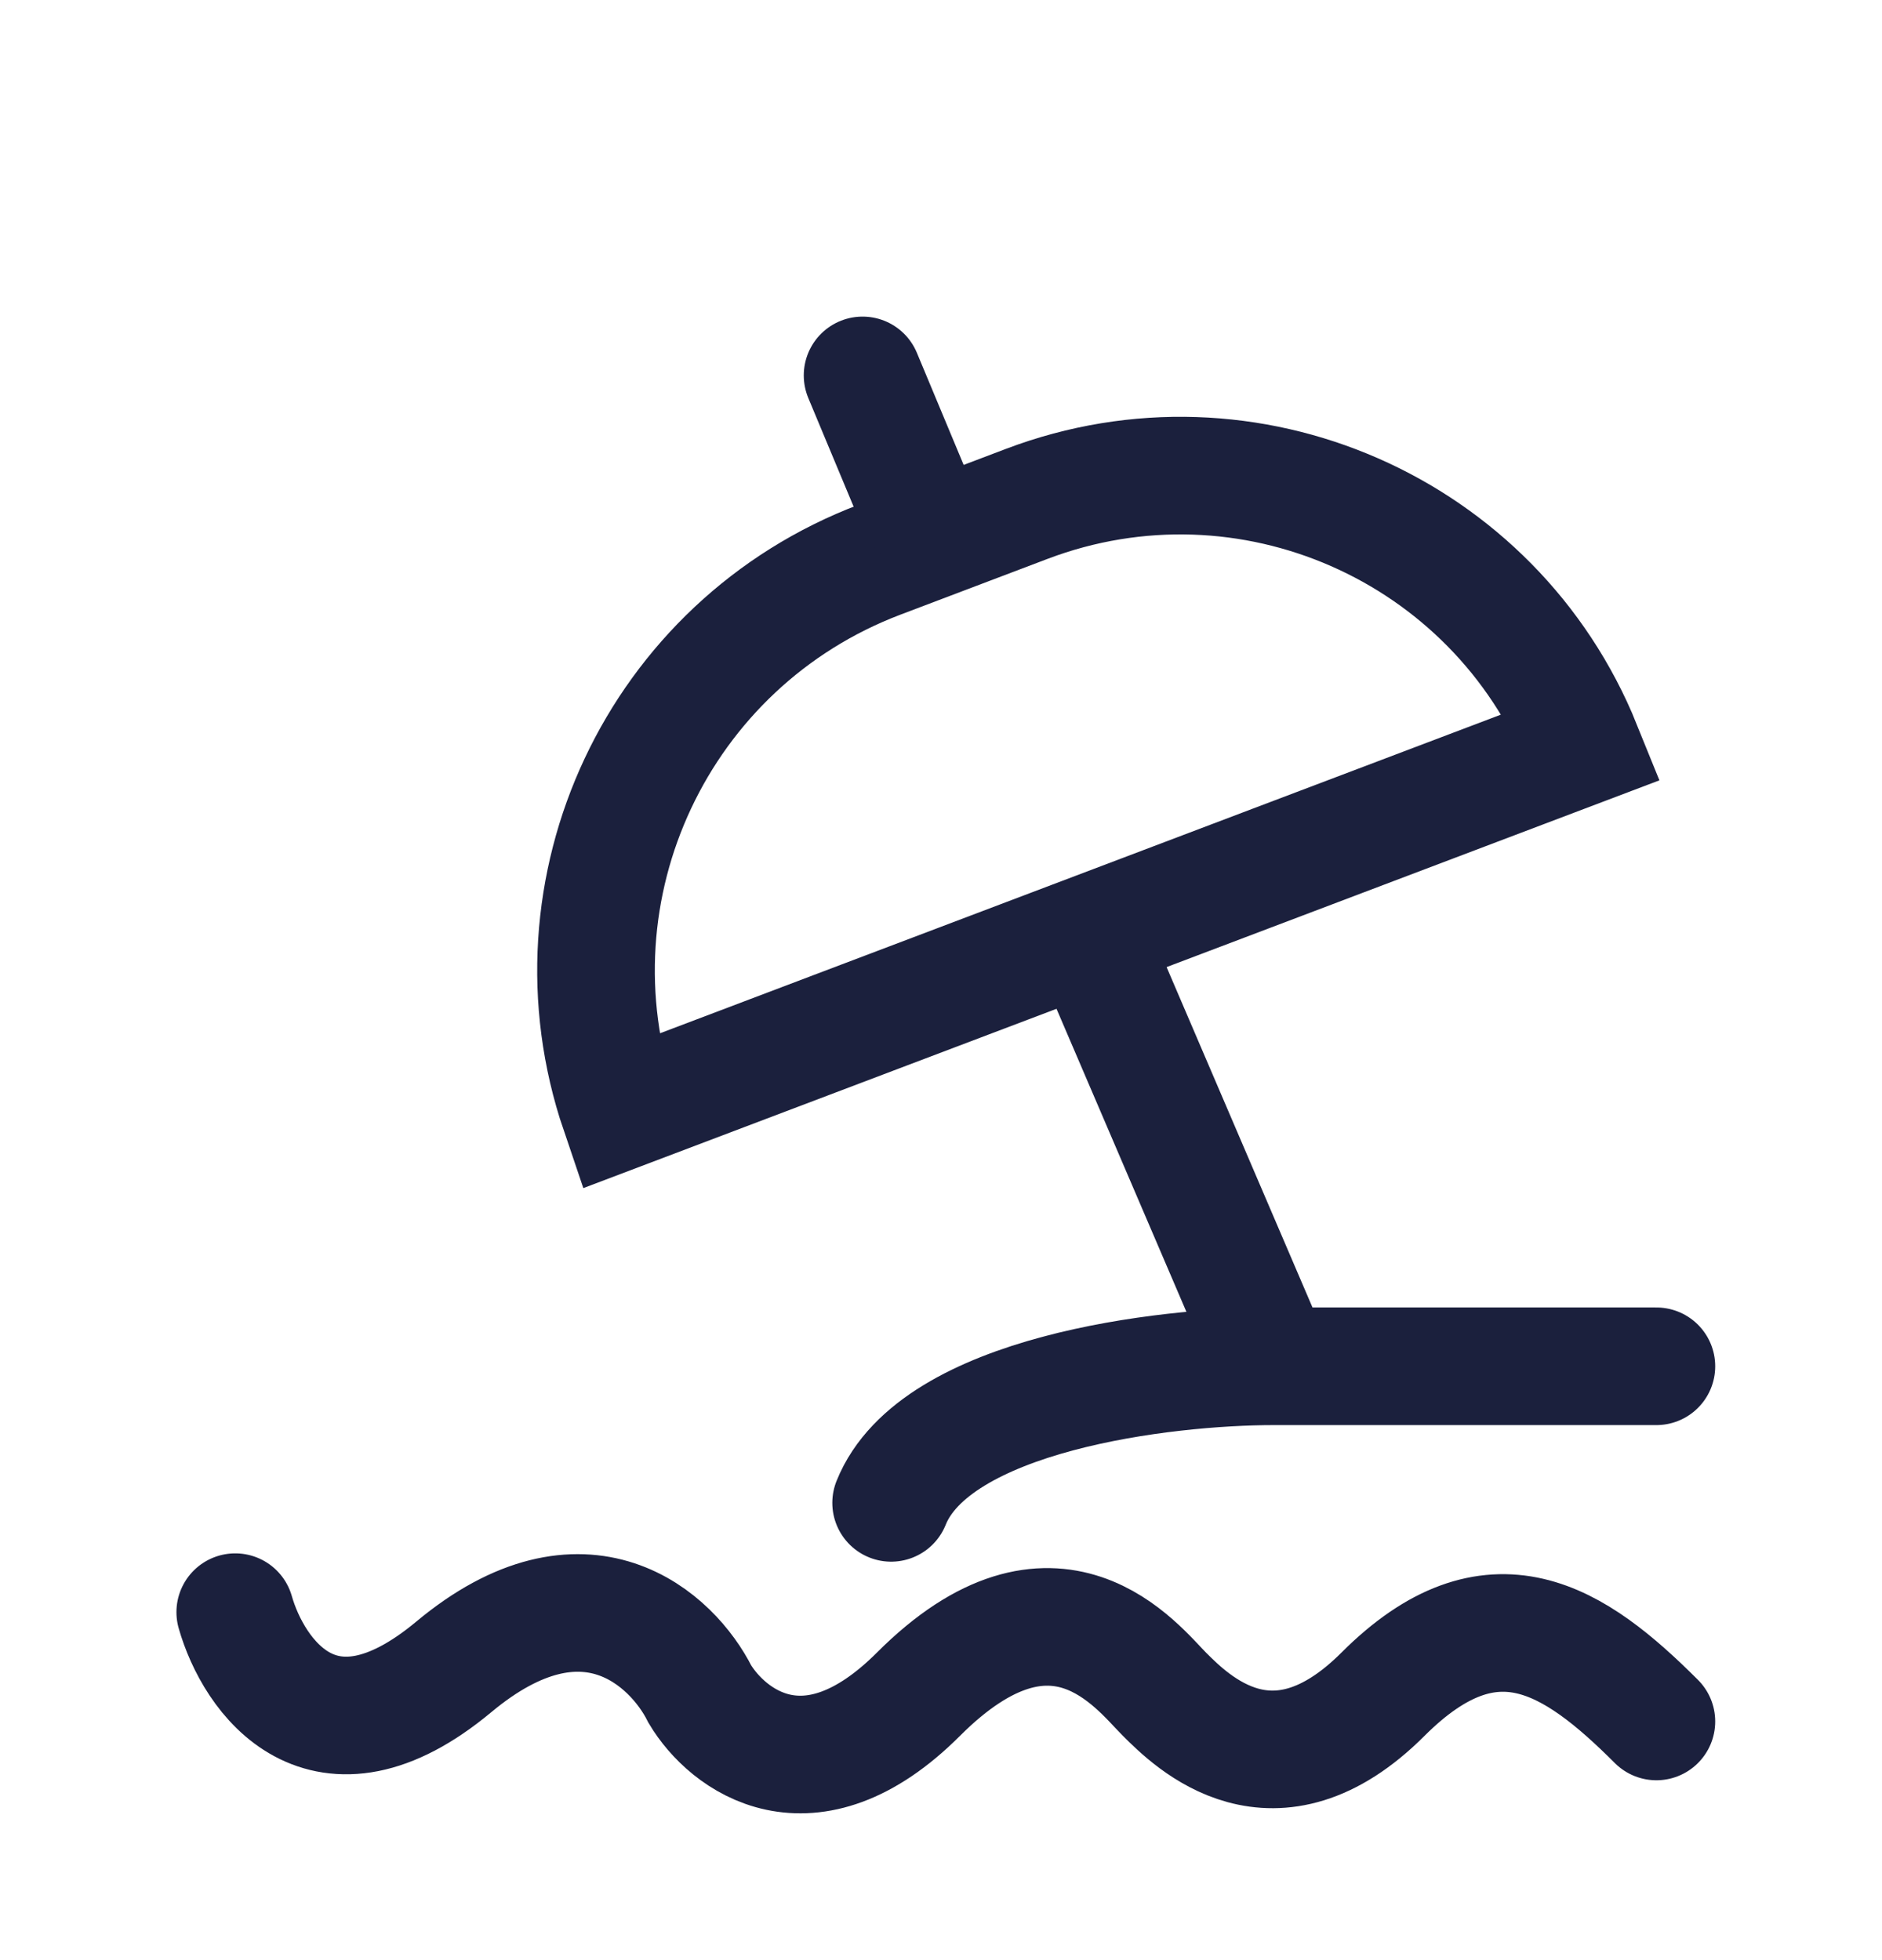 <svg width="24" height="25" viewBox="0 0 24 25" fill="none" xmlns="http://www.w3.org/2000/svg">
<g id="frenta a playa">
<g id="Group 5">
<path id="Rectangle 20" d="M20.179 9.523L7.899 14.177C6.932 11.332 8.387 8.211 11.22 7.137L13.095 6.426C15.912 5.359 19.056 6.744 20.179 9.523Z" stroke="#1B203D" stroke-width="1.5"/>
<path id="Vector 2" d="M11.713 6.497L11 4.788M14.152 12.547L16.243 17.426M16.243 17.426H21.123M16.243 17.426C14.849 17.426 11.922 17.774 11.364 19.168M3 20.562C3.232 21.376 4.115 22.654 5.788 21.259C7.461 19.865 8.576 20.911 8.925 21.608C9.273 22.189 10.319 23.002 11.713 21.608C13.455 19.865 14.501 21.259 14.849 21.608C15.198 21.956 16.243 23.002 17.637 21.608C19.032 20.214 20.077 20.911 21.123 21.956" stroke="#1B203D" stroke-width="1.5" stroke-linecap="round"/>
</g>
</g>
</svg>
